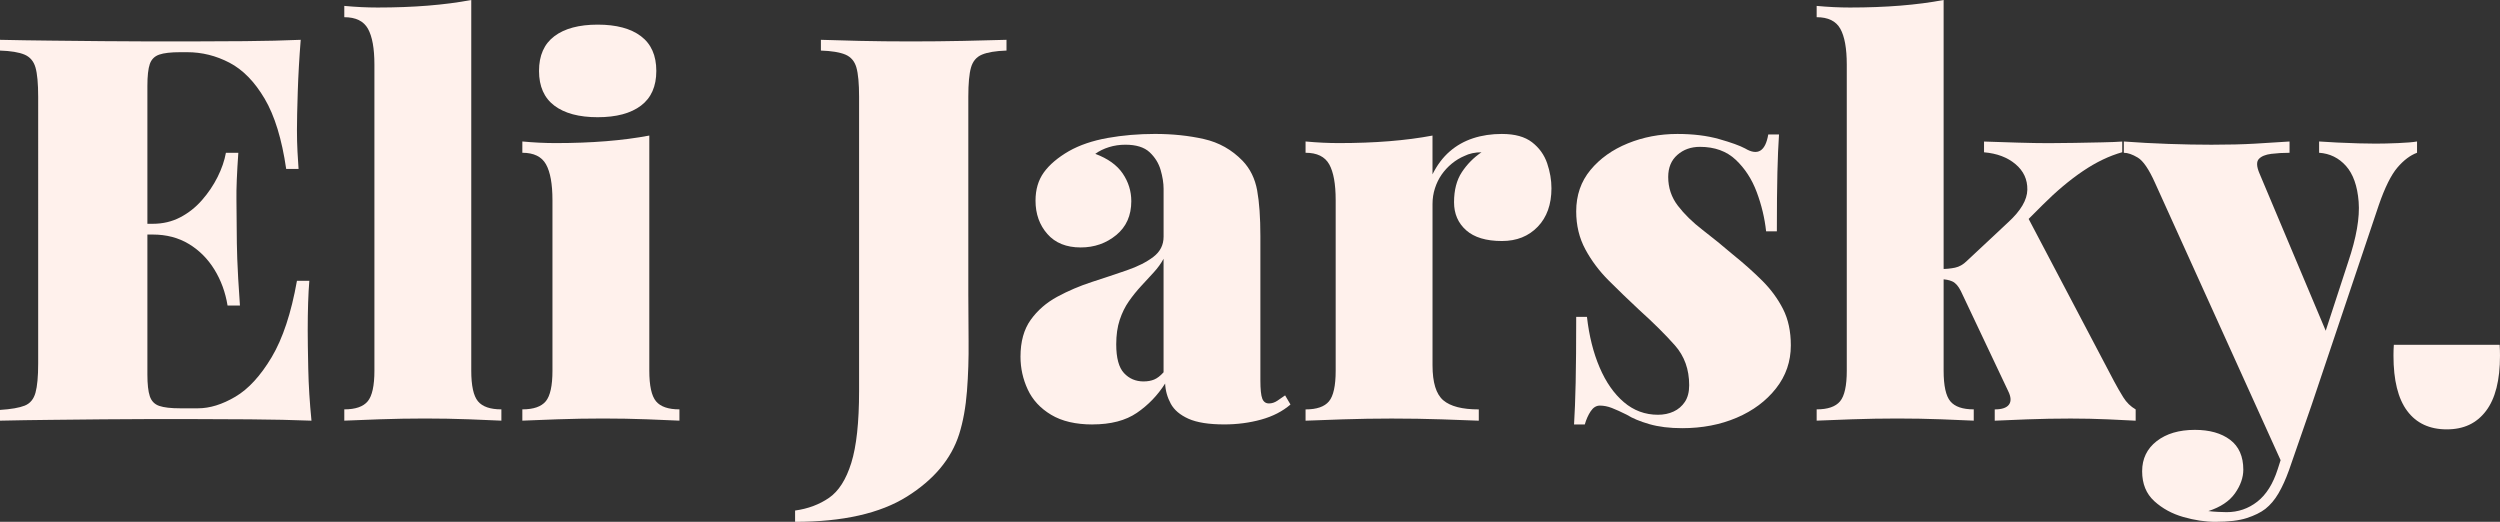 <?xml version="1.0" encoding="UTF-8"?><svg id="Layer_2" xmlns="http://www.w3.org/2000/svg" viewBox="0 0 1116.42 233.03"><rect x="0" y="0" width="1116.42" height="233.03" fill="#333333" stroke="none"/><defs><style>.cls-1{fill:#fff1ec;}</style></defs><g id="Layer_1-2"><path class="cls-1" d="M134.29,17.78c-.64,8.01-1.08,15.74-1.32,23.18s-.36,13.18-.36,17.18c0,3.36,.08,6.57,.24,9.61,.16,3.04,.32,5.61,.48,7.69h-5.53c-1.92-13.29-5.13-23.74-9.61-31.35-4.49-7.6-9.73-12.97-15.74-16.1s-12.29-4.68-18.86-4.68h-3.12c-4.17,0-7.29,.36-9.37,1.08-2.08,.72-3.48,2.12-4.2,4.2-.72,2.08-1.08,5.37-1.08,9.85V167.21c0,4.32,.36,7.57,1.08,9.73s2.12,3.6,4.2,4.32c2.08,.72,5.2,1.08,9.37,1.08h7.93c5.29,0,10.85-1.72,16.7-5.17,5.84-3.44,11.25-9.33,16.22-17.66,4.96-8.33,8.73-19.7,11.29-34.11h5.53c-.48,5.77-.72,13.13-.72,22.1,0,4.01,.08,9.73,.24,17.18,.16,7.45,.64,15.18,1.44,23.18-8.17-.32-17.38-.52-27.63-.6-10.25-.08-19.38-.12-27.39-.12h-16.46c-6.65,0-13.86,.04-21.62,.12-7.77,.08-15.62,.16-23.54,.24-7.93,.08-15.42,.2-22.46,.36v-4.8c4.96-.32,8.65-.96,11.05-1.92s4-2.88,4.8-5.77c.8-2.88,1.2-7.21,1.2-12.97V43.24c0-5.92-.4-10.29-1.2-13.09-.8-2.8-2.44-4.72-4.92-5.77-2.48-1.04-6.13-1.64-10.93-1.8v-4.8c7.05,.16,14.53,.28,22.46,.36,7.93,.08,15.77,.16,23.54,.24,7.77,.08,14.97,.12,21.62,.12h16.46c7.37,0,15.74-.04,25.1-.12,9.37-.08,17.74-.28,25.11-.6Zm-34.83,82.16v4.8H58.62v-4.8h40.84Zm6.97-31.71c-.64,9.13-.92,16.1-.84,20.9,.08,4.8,.12,9.21,.12,13.21s.08,8.41,.24,13.21c.16,4.8,.56,11.77,1.2,20.9h-5.53c-.96-5.92-2.92-11.29-5.89-16.1-2.96-4.8-6.77-8.61-11.41-11.41-4.65-2.8-10.01-4.2-16.1-4.2v-4.8c4.48,0,8.57-.96,12.25-2.88,3.68-1.92,6.93-4.48,9.73-7.69,2.8-3.2,5.12-6.64,6.97-10.33,1.84-3.68,3.08-7.29,3.72-10.81h5.53Z"/><path class="cls-1" d="M210.45,0V165.52c0,6.73,1,11.29,3,13.69,2,2.4,5.48,3.6,10.45,3.6v5.04c-3.21-.16-8.01-.36-14.41-.6-6.41-.24-12.97-.36-19.7-.36s-13.54,.12-20.42,.36c-6.89,.24-12.09,.44-15.62,.6v-5.04c4.96,0,8.45-1.2,10.45-3.6,2-2.4,3-6.97,3-13.69V28.83c0-7.21-.96-12.53-2.88-15.98-1.92-3.44-5.45-5.17-10.57-5.17V2.64c5.12,.48,10.09,.72,14.89,.72,8.01,0,15.5-.28,22.46-.84,6.97-.56,13.41-1.4,19.34-2.52Z"/><path class="cls-1" d="M289.96,60.54v104.98c0,6.73,1,11.29,3,13.69,2,2.4,5.48,3.6,10.45,3.6v5.04c-3.21-.16-8.01-.36-14.41-.6-6.41-.24-12.97-.36-19.7-.36s-13.54,.12-20.42,.36c-6.89,.24-12.09,.44-15.62,.6v-5.04c4.96,0,8.45-1.2,10.45-3.6,2-2.4,3-6.97,3-13.69V89.37c0-7.21-.96-12.53-2.88-15.98-1.92-3.44-5.45-5.17-10.57-5.17v-5.04c5.12,.48,10.09,.72,14.89,.72,8.01,0,15.5-.28,22.46-.84,6.97-.56,13.41-1.4,19.34-2.52Z"/><path class="cls-1" d="M266.9,11c8.33,0,14.78,1.72,19.34,5.17,4.56,3.45,6.85,8.61,6.85,15.5s-2.28,12.05-6.85,15.5c-4.56,3.45-11.01,5.17-19.34,5.17s-14.77-1.72-19.34-5.17c-4.56-3.44-6.85-8.61-6.85-15.5s2.28-12.05,6.85-15.5c4.56-3.44,11.01-5.17,19.34-5.17Z"/><path class="cls-1" d="M355.06,233.03v-5.04c5.77-.8,10.81-2.68,15.13-5.65,4.32-2.97,7.65-8.17,9.97-15.62,2.32-7.45,3.48-18.14,3.48-32.07V43.24c0-5.92-.4-10.29-1.2-13.09-.8-2.8-2.44-4.72-4.92-5.77-2.48-1.04-6.13-1.64-10.93-1.8v-4.8c4.32,.16,10.09,.32,17.3,.48,7.21,.16,14.81,.24,22.82,.24s15.89-.08,23.66-.24c7.77-.16,14.13-.32,19.1-.48v4.8c-4.8,.16-8.45,.76-10.93,1.8-2.49,1.04-4.12,2.97-4.92,5.77-.8,2.8-1.2,7.17-1.2,13.09v87.93c0,6.57,.04,13.66,.12,21.26,.08,7.61-.16,15.01-.72,22.22-.56,7.21-1.72,13.61-3.48,19.22-3.52,11.05-11.29,20.34-23.3,27.87-12.01,7.53-28.67,11.29-49.97,11.29Z"/><path class="cls-1" d="M487.91,189.55c-7.53,0-13.69-1.44-18.5-4.32s-8.29-6.64-10.45-11.29c-2.16-4.64-3.24-9.53-3.24-14.65,0-6.73,1.52-12.21,4.56-16.46,3.04-4.24,7-7.69,11.89-10.33,4.88-2.64,10.05-4.84,15.5-6.61,5.44-1.76,10.61-3.48,15.5-5.17,4.88-1.68,8.85-3.68,11.89-6.01,3.04-2.32,4.56-5.32,4.56-9.01v-21.38c0-2.56-.44-5.36-1.32-8.41-.88-3.04-2.52-5.68-4.92-7.93-2.4-2.24-6.01-3.36-10.81-3.36-2.56,0-5.01,.36-7.33,1.08-2.32,.72-4.37,1.72-6.13,3,5.6,2.08,9.69,5.01,12.25,8.77,2.56,3.77,3.84,7.89,3.84,12.37,0,6.41-2.25,11.45-6.73,15.13-4.49,3.69-9.77,5.53-15.86,5.53-6.41,0-11.37-2-14.89-6.01-3.52-4-5.29-8.97-5.29-14.89,0-4.96,1.24-9.17,3.72-12.61,2.48-3.44,6.21-6.61,11.17-9.49,4.8-2.72,10.57-4.68,17.3-5.89,6.73-1.2,13.77-1.8,21.14-1.8,7.84,0,15.13,.76,21.86,2.28,6.73,1.52,12.49,4.77,17.3,9.73,3.36,3.52,5.53,7.93,6.49,13.21,.96,5.29,1.44,12.09,1.44,20.42v64.38c0,4,.28,6.73,.84,8.17,.56,1.44,1.56,2.16,3,2.16,1.28,0,2.52-.4,3.72-1.2,1.2-.8,2.36-1.6,3.48-2.4l2.4,4.08c-3.53,3.04-7.89,5.29-13.09,6.73-5.21,1.44-10.69,2.16-16.46,2.16-6.89,0-12.21-.84-15.98-2.52-3.76-1.68-6.41-3.92-7.93-6.73-1.52-2.8-2.37-5.8-2.52-9.01-3.36,5.29-7.57,9.65-12.61,13.09-5.04,3.45-11.65,5.17-19.82,5.17Zm22.82-19.22c1.76,0,3.32-.28,4.68-.84,1.36-.56,2.76-1.64,4.2-3.24v-50.69c-1.12,2.08-2.61,4.13-4.44,6.13-1.84,2-3.72,4.05-5.65,6.13-1.92,2.08-3.72,4.32-5.41,6.73s-3.04,5.17-4.08,8.29c-1.04,3.12-1.56,6.77-1.56,10.93,0,6.09,1.16,10.37,3.48,12.85,2.32,2.49,5.24,3.72,8.77,3.72Z"/><path class="cls-1" d="M670.73,59.82c5.77,0,10.25,1.24,13.45,3.72,3.2,2.48,5.44,5.61,6.73,9.37,1.28,3.77,1.92,7.49,1.92,11.17,0,7.21-2.04,12.94-6.13,17.18-4.08,4.25-9.41,6.37-15.98,6.37-7.05,0-12.37-1.6-15.98-4.8-3.6-3.2-5.41-7.36-5.41-12.49,0-5.44,1.16-9.93,3.48-13.45,2.32-3.52,5.24-6.49,8.77-8.89-2.88,0-5.45,.56-7.69,1.68-1.92,.8-3.76,1.92-5.53,3.36-1.76,1.44-3.28,3.09-4.56,4.92-1.28,1.84-2.28,3.89-3,6.13-.72,2.25-1.08,4.56-1.08,6.97v72.07c0,7.69,1.6,12.89,4.8,15.62,3.2,2.73,8.49,4.08,15.86,4.08v5.04c-3.69-.16-9.17-.36-16.46-.6-7.29-.24-14.77-.36-22.46-.36-7.21,0-14.5,.12-21.86,.36-7.37,.24-12.89,.44-16.58,.6v-5.04c4.96,0,8.45-1.2,10.45-3.6,2-2.4,3-6.97,3-13.69V89.37c0-7.21-.96-12.53-2.88-15.98-1.92-3.44-5.45-5.17-10.57-5.17v-5.04c5.12,.48,10.09,.72,14.89,.72,8.01,0,15.5-.28,22.46-.84,6.97-.56,13.41-1.4,19.34-2.52v17.3c2.08-4.16,4.64-7.57,7.69-10.21,3.04-2.64,6.52-4.6,10.45-5.89,3.92-1.28,8.21-1.92,12.85-1.92Z"/><path class="cls-1" d="M749.05,59.82c7.05,0,13.25,.76,18.62,2.28,5.36,1.52,9.25,2.92,11.65,4.2,5.6,3.36,9.05,1.28,10.33-6.25h4.8c-.32,4.65-.56,10.29-.72,16.94-.16,6.65-.24,15.42-.24,26.31h-4.8c-.64-5.92-2.04-11.77-4.2-17.54-2.16-5.77-5.29-10.57-9.37-14.41s-9.41-5.77-15.98-5.77c-4.01,0-7.37,1.2-10.09,3.6-2.73,2.4-4.08,5.69-4.08,9.85,0,4.8,1.44,9.09,4.32,12.85,2.88,3.76,6.57,7.37,11.05,10.81,4.48,3.45,8.97,7.09,13.45,10.93,4.96,4.01,9.37,7.93,13.21,11.77,3.84,3.84,6.93,8.05,9.25,12.61,2.32,4.56,3.48,9.97,3.48,16.22,0,7.21-2.2,13.61-6.61,19.22-4.41,5.61-10.25,9.97-17.54,13.09-7.29,3.12-15.42,4.68-24.38,4.68-5.61,0-10.49-.6-14.65-1.8-4.17-1.2-7.53-2.6-10.09-4.2-2.56-1.28-4.77-2.28-6.61-3-1.84-.72-3.64-1.08-5.41-1.08-1.6,0-2.96,.84-4.08,2.52-1.12,1.68-2,3.65-2.64,5.89h-4.8c.32-5.12,.56-11.37,.72-18.74,.16-7.36,.24-17.14,.24-29.31h4.8c.96,8.49,2.84,16.02,5.65,22.58,2.8,6.57,6.4,11.73,10.81,15.5,4.4,3.76,9.49,5.65,15.26,5.65,2.56,0,4.88-.48,6.97-1.44,2.08-.96,3.76-2.4,5.04-4.32,1.28-1.92,1.92-4.4,1.92-7.45,0-7.05-2.12-12.97-6.37-17.78-4.25-4.8-9.57-10.09-15.98-15.86-4.8-4.48-9.33-8.85-13.57-13.09-4.25-4.24-7.73-8.89-10.45-13.93-2.72-5.04-4.08-10.69-4.08-16.94,0-7.21,2.12-13.37,6.37-18.5,4.24-5.12,9.81-9.09,16.7-11.89,6.88-2.8,14.25-4.2,22.1-4.2Z"/><path class="cls-1" d="M867.96,0V165.52c0,6.73,1,11.29,3,13.69,2,2.4,5.48,3.6,10.45,3.6v5.04c-3.21-.16-8.01-.36-14.41-.6-6.41-.24-12.97-.36-19.7-.36s-13.54,.12-20.42,.36c-6.89,.24-12.09,.44-15.62,.6v-5.04c4.96,0,8.45-1.2,10.45-3.6,2-2.4,3-6.97,3-13.69V28.83c0-7.21-.96-12.53-2.88-15.98-1.92-3.44-5.45-5.17-10.57-5.17V2.64c5.12,.48,10.09,.72,14.89,.72,8.01,0,15.5-.28,22.46-.84,6.97-.56,13.41-1.4,19.34-2.52Zm79.76,63.18v4.8c-5.77,1.6-11.61,4.41-17.54,8.41-5.93,4.01-11.93,9.05-18.02,15.14l-8.41,8.41,1.68-3.12,38.68,73.51c1.28,2.4,2.64,4.77,4.08,7.09,1.44,2.32,3.28,4.12,5.53,5.41v5.04c-2.73-.16-6.85-.36-12.37-.6s-11.09-.36-16.7-.36c-6.41,0-12.85,.12-19.34,.36s-11.33,.44-14.53,.6v-5.04c3.2,0,5.32-.72,6.37-2.16,1.04-1.44,.92-3.44-.36-6.01l-21.14-44.68c-1.12-2.24-2.4-3.68-3.84-4.32-1.44-.64-3.12-.96-5.04-.96v-4.56c2.24,0,4.32-.2,6.25-.6,1.92-.4,3.68-1.4,5.29-3l18.5-17.3c5.6-5.12,8.45-9.97,8.53-14.53,.08-4.56-1.68-8.37-5.29-11.41-3.6-3.04-8.29-4.8-14.05-5.29v-4.8c4.64,.16,9.65,.32,15.01,.48,5.36,.16,9.97,.24,13.81,.24,3.36,0,7.21-.04,11.53-.12,4.32-.08,8.45-.16,12.37-.24,3.92-.08,6.92-.2,9.01-.36Z"/><path class="cls-1" d="M1079.37,63.18v5.04c-3.04,1.12-5.97,3.33-8.77,6.61-2.8,3.28-5.57,8.85-8.29,16.7l-30.03,89.37-12.25,28.11-57.66-127.33c-2.72-6.08-5.29-9.85-7.69-11.29s-4.48-2.16-6.25-2.16v-5.04c6.4,.48,13.05,.84,19.94,1.08,6.88,.24,13.29,.36,19.22,.36,7.53,0,14.01-.16,19.46-.48,5.44-.32,10.57-.64,15.38-.96v5.04c-2.88,0-5.61,.16-8.17,.48-2.56,.32-4.41,1.08-5.53,2.28-1.12,1.2-1.04,3.33,.24,6.37l30.75,73.03-2.64,1.92,11.53-35.31c3.68-10.89,5.24-19.86,4.68-26.91-.56-7.05-2.44-12.37-5.65-15.98-3.21-3.6-7.21-5.56-12.01-5.89v-5.04c2.24,.16,4.96,.32,8.17,.48,3.2,.16,6.37,.28,9.49,.36,3.12,.08,5.65,.12,7.57,.12,2.88,0,6.25-.08,10.09-.24,3.84-.16,6.64-.4,8.41-.72Zm-47.09,117.72l-10.09,29.07c-1.44,4-3,7.45-4.68,10.33s-3.65,5.2-5.89,6.97c-2.08,1.6-4.85,2.96-8.29,4.08-3.45,1.12-8.13,1.68-14.05,1.68-4.49,0-9.25-.72-14.29-2.16s-9.37-3.81-12.97-7.09c-3.6-3.29-5.41-7.73-5.41-13.33s2.16-10.09,6.49-13.45,10.01-5.04,17.06-5.04c6.57,0,11.81,1.48,15.74,4.44,3.92,2.96,5.89,7.41,5.89,13.33,0,3.52-1.24,7.04-3.72,10.57-2.49,3.52-6.45,6.16-11.89,7.93,1.28,.16,2.72,.28,4.32,.36,1.6,.08,2.88,.12,3.84,.12,5.12,0,9.69-1.56,13.69-4.68,4-3.12,7.04-7.97,9.13-14.53l8.41-26.19,6.73-2.4Z"/><path class="cls-1" d="M1116.26,153.97h-47.25c-.11,1.56-.16,3.18-.16,4.86,0,10.97,2.04,19.2,6.13,24.68,4.08,5.48,9.97,8.23,17.66,8.23s13.37-2.75,17.53-8.23c4.17-5.48,6.25-13.71,6.25-24.68,0-1.68-.05-3.3-.16-4.86Z"/></g></svg>